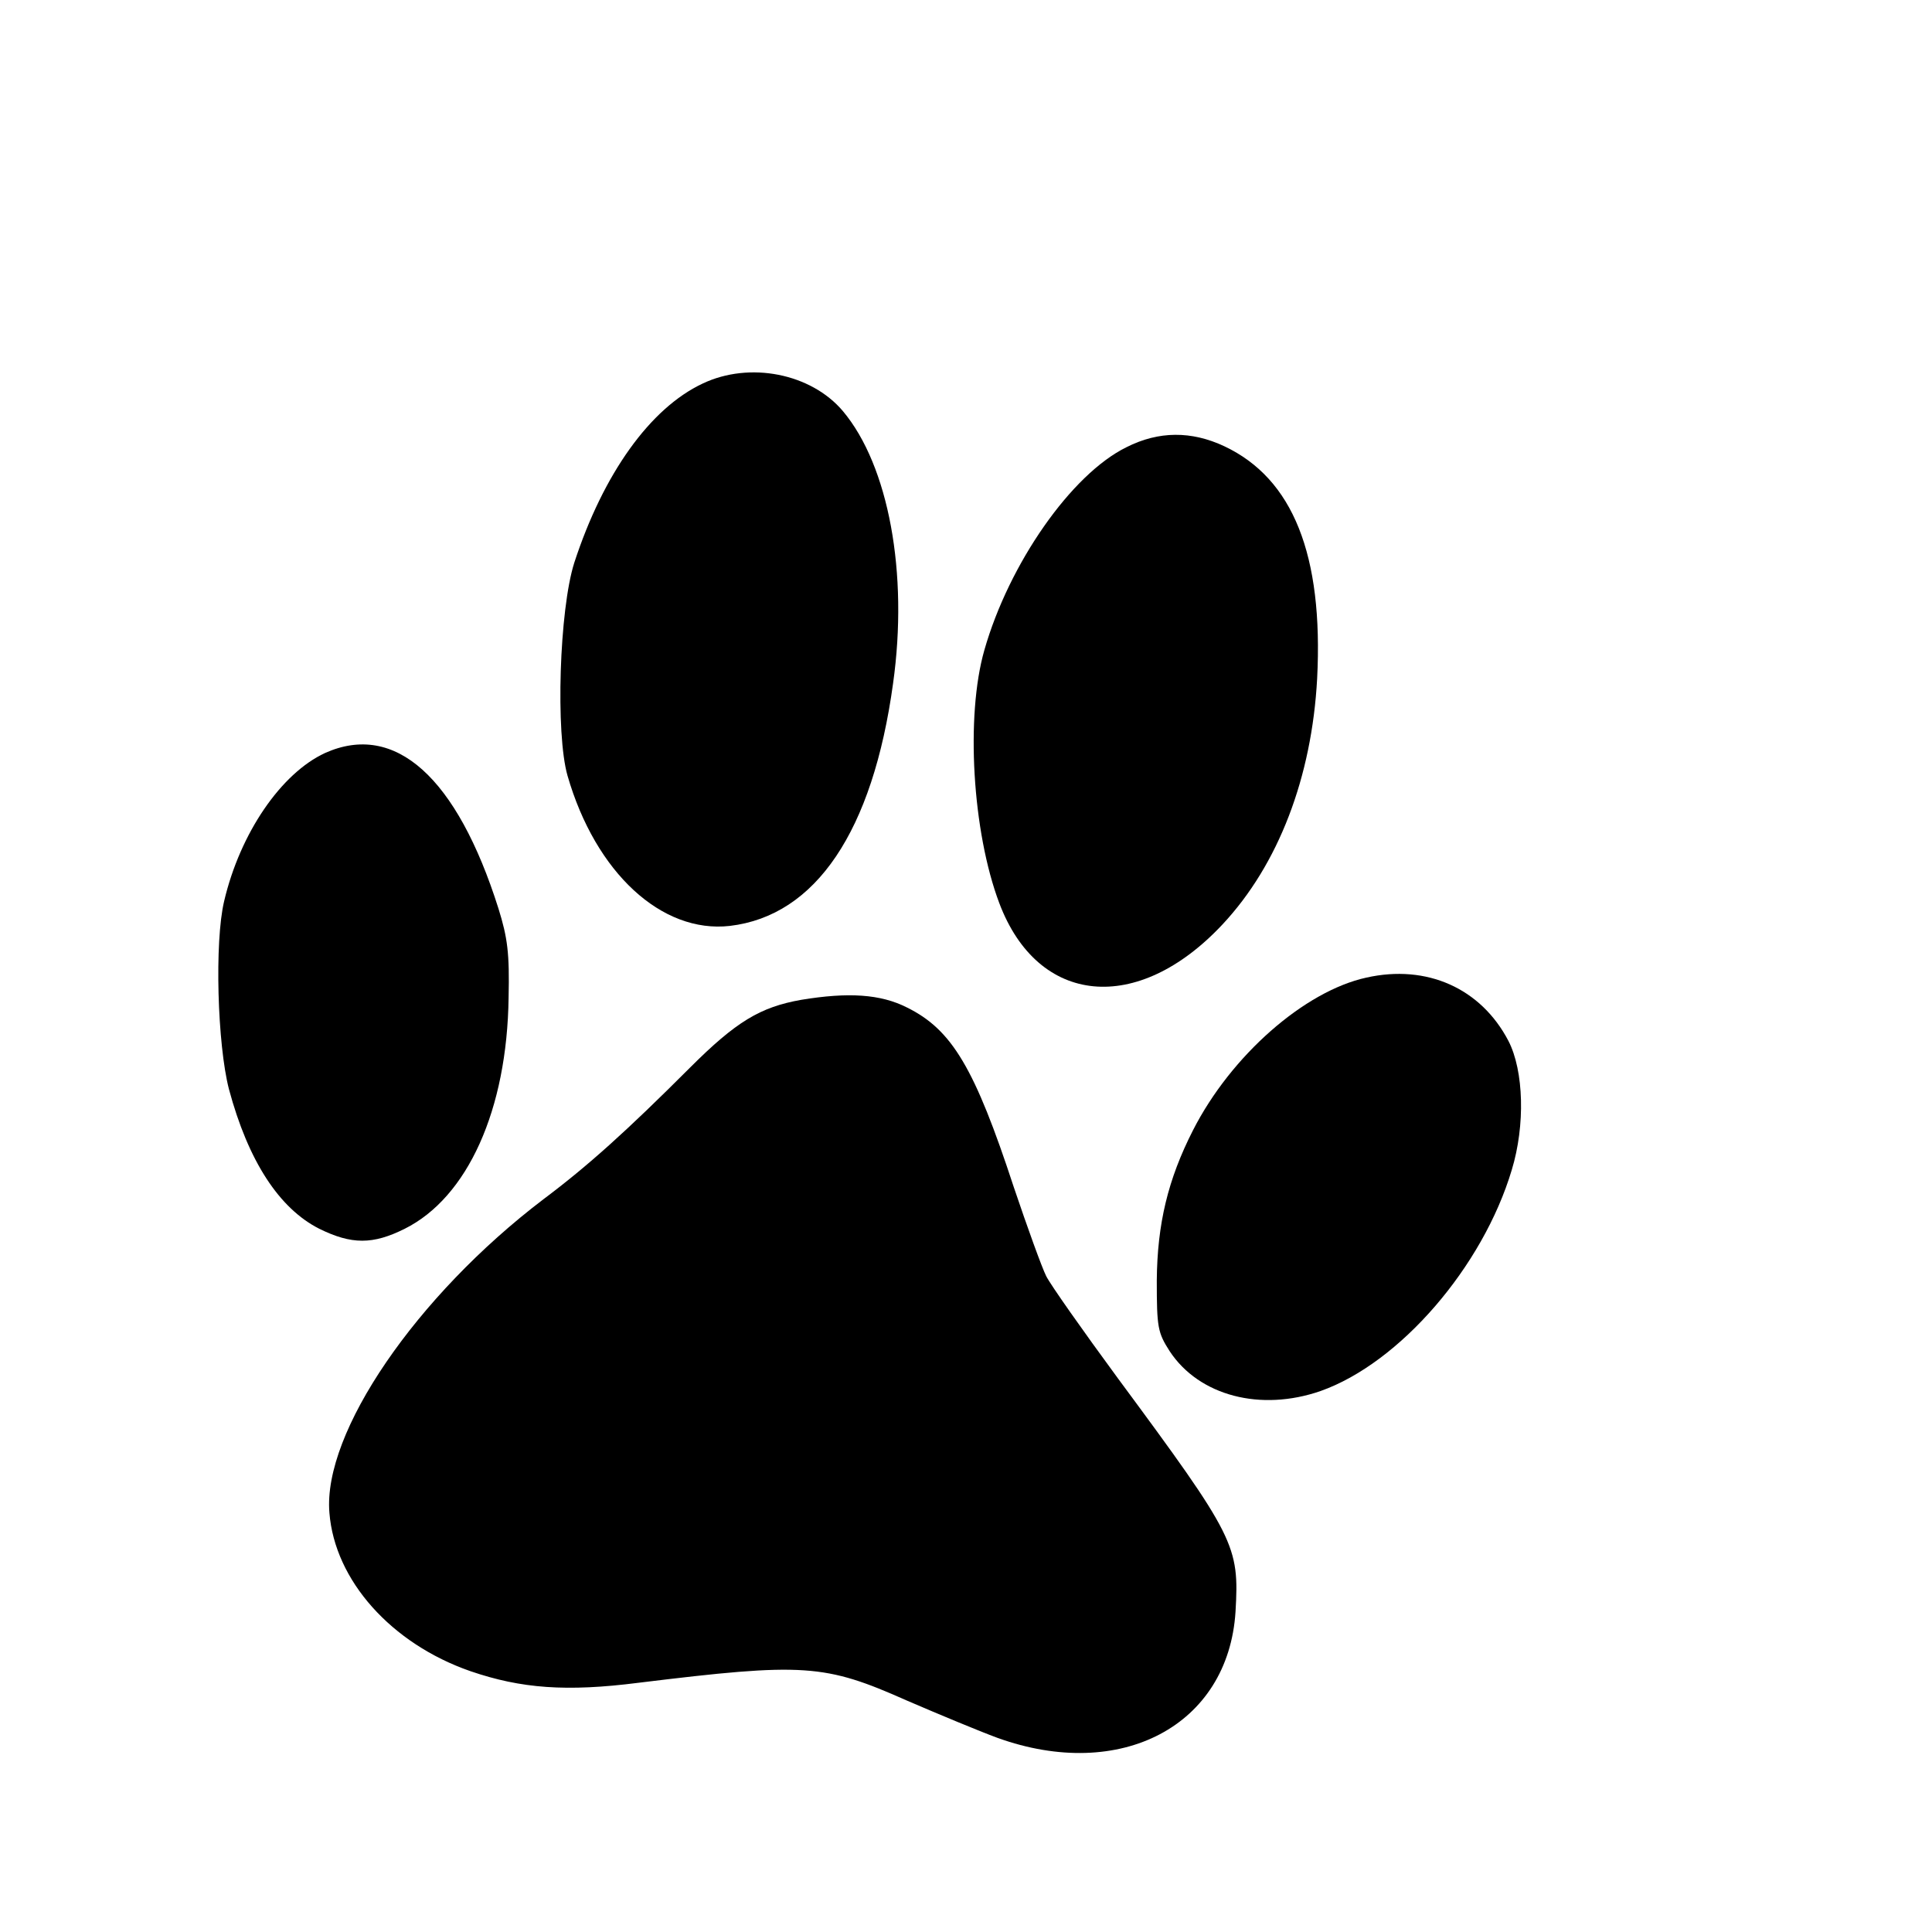 <?xml version="1.0" standalone="no"?>
<!DOCTYPE svg PUBLIC "-//W3C//DTD SVG 20010904//EN"
 "http://www.w3.org/TR/2001/REC-SVG-20010904/DTD/svg10.dtd">
<svg version="1.0" xmlns="http://www.w3.org/2000/svg"
 width="16pt" height="16pt" viewBox="0 0 16 16"
 preserveAspectRatio="xMidYMid meet">
<g transform="translate(0,16) scale(0.004,-0.004)"
fill="#000000" stroke="none">
<path d="M1455 3206 c-109 -51 -206 -187 -266 -371 -31 -97 -39 -354 -14 -441
58 -201 195 -327 336 -311 178 21 296 196 338 502 32 228 -9 451 -104 564 -66
78 -193 103 -290 57z"/>
<path d="M2332 3074 c-114 -56 -243 -241 -294 -420 -39 -136 -25 -376 31 -524
80 -212 286 -232 462 -44 116 124 185 305 196 509 13 256 -50 414 -192 481
-68 32 -136 32 -203 -2z"/>
<path d="M673 2441 c-91 -42 -176 -166 -209 -307 -20 -84 -14 -296 10 -389 40
-149 104 -247 187 -289 67 -33 111 -33 177 0 130 65 212 246 215 479 2 91 -2
123 -21 184 -86 272 -214 387 -359 322z"/>
<path d="M2829 1976 c-128 -28 -280 -161 -359 -316 -52 -102 -74 -194 -75
-311 0 -98 2 -108 27 -147 61 -92 188 -125 312 -82 164 58 336 257 396 458 28
92 25 205 -7 267 -57 109 -169 159 -294 131z"/>
<path d="M1659 1930 c-85 -15 -135 -45 -231 -141 -131 -131 -211 -203 -303
-272 -263 -200 -457 -483 -443 -649 11 -140 128 -271 292 -328 105 -36 199
-43 348 -24 343 42 385 39 556 -37 65 -28 149 -63 187 -77 255 -92 478 25 493
261 8 137 0 154 -244 484 -72 98 -139 193 -148 211 -9 18 -39 101 -67 184 -81
247 -128 326 -221 372 -55 28 -122 32 -219 16z"/>
</g>
</svg>
